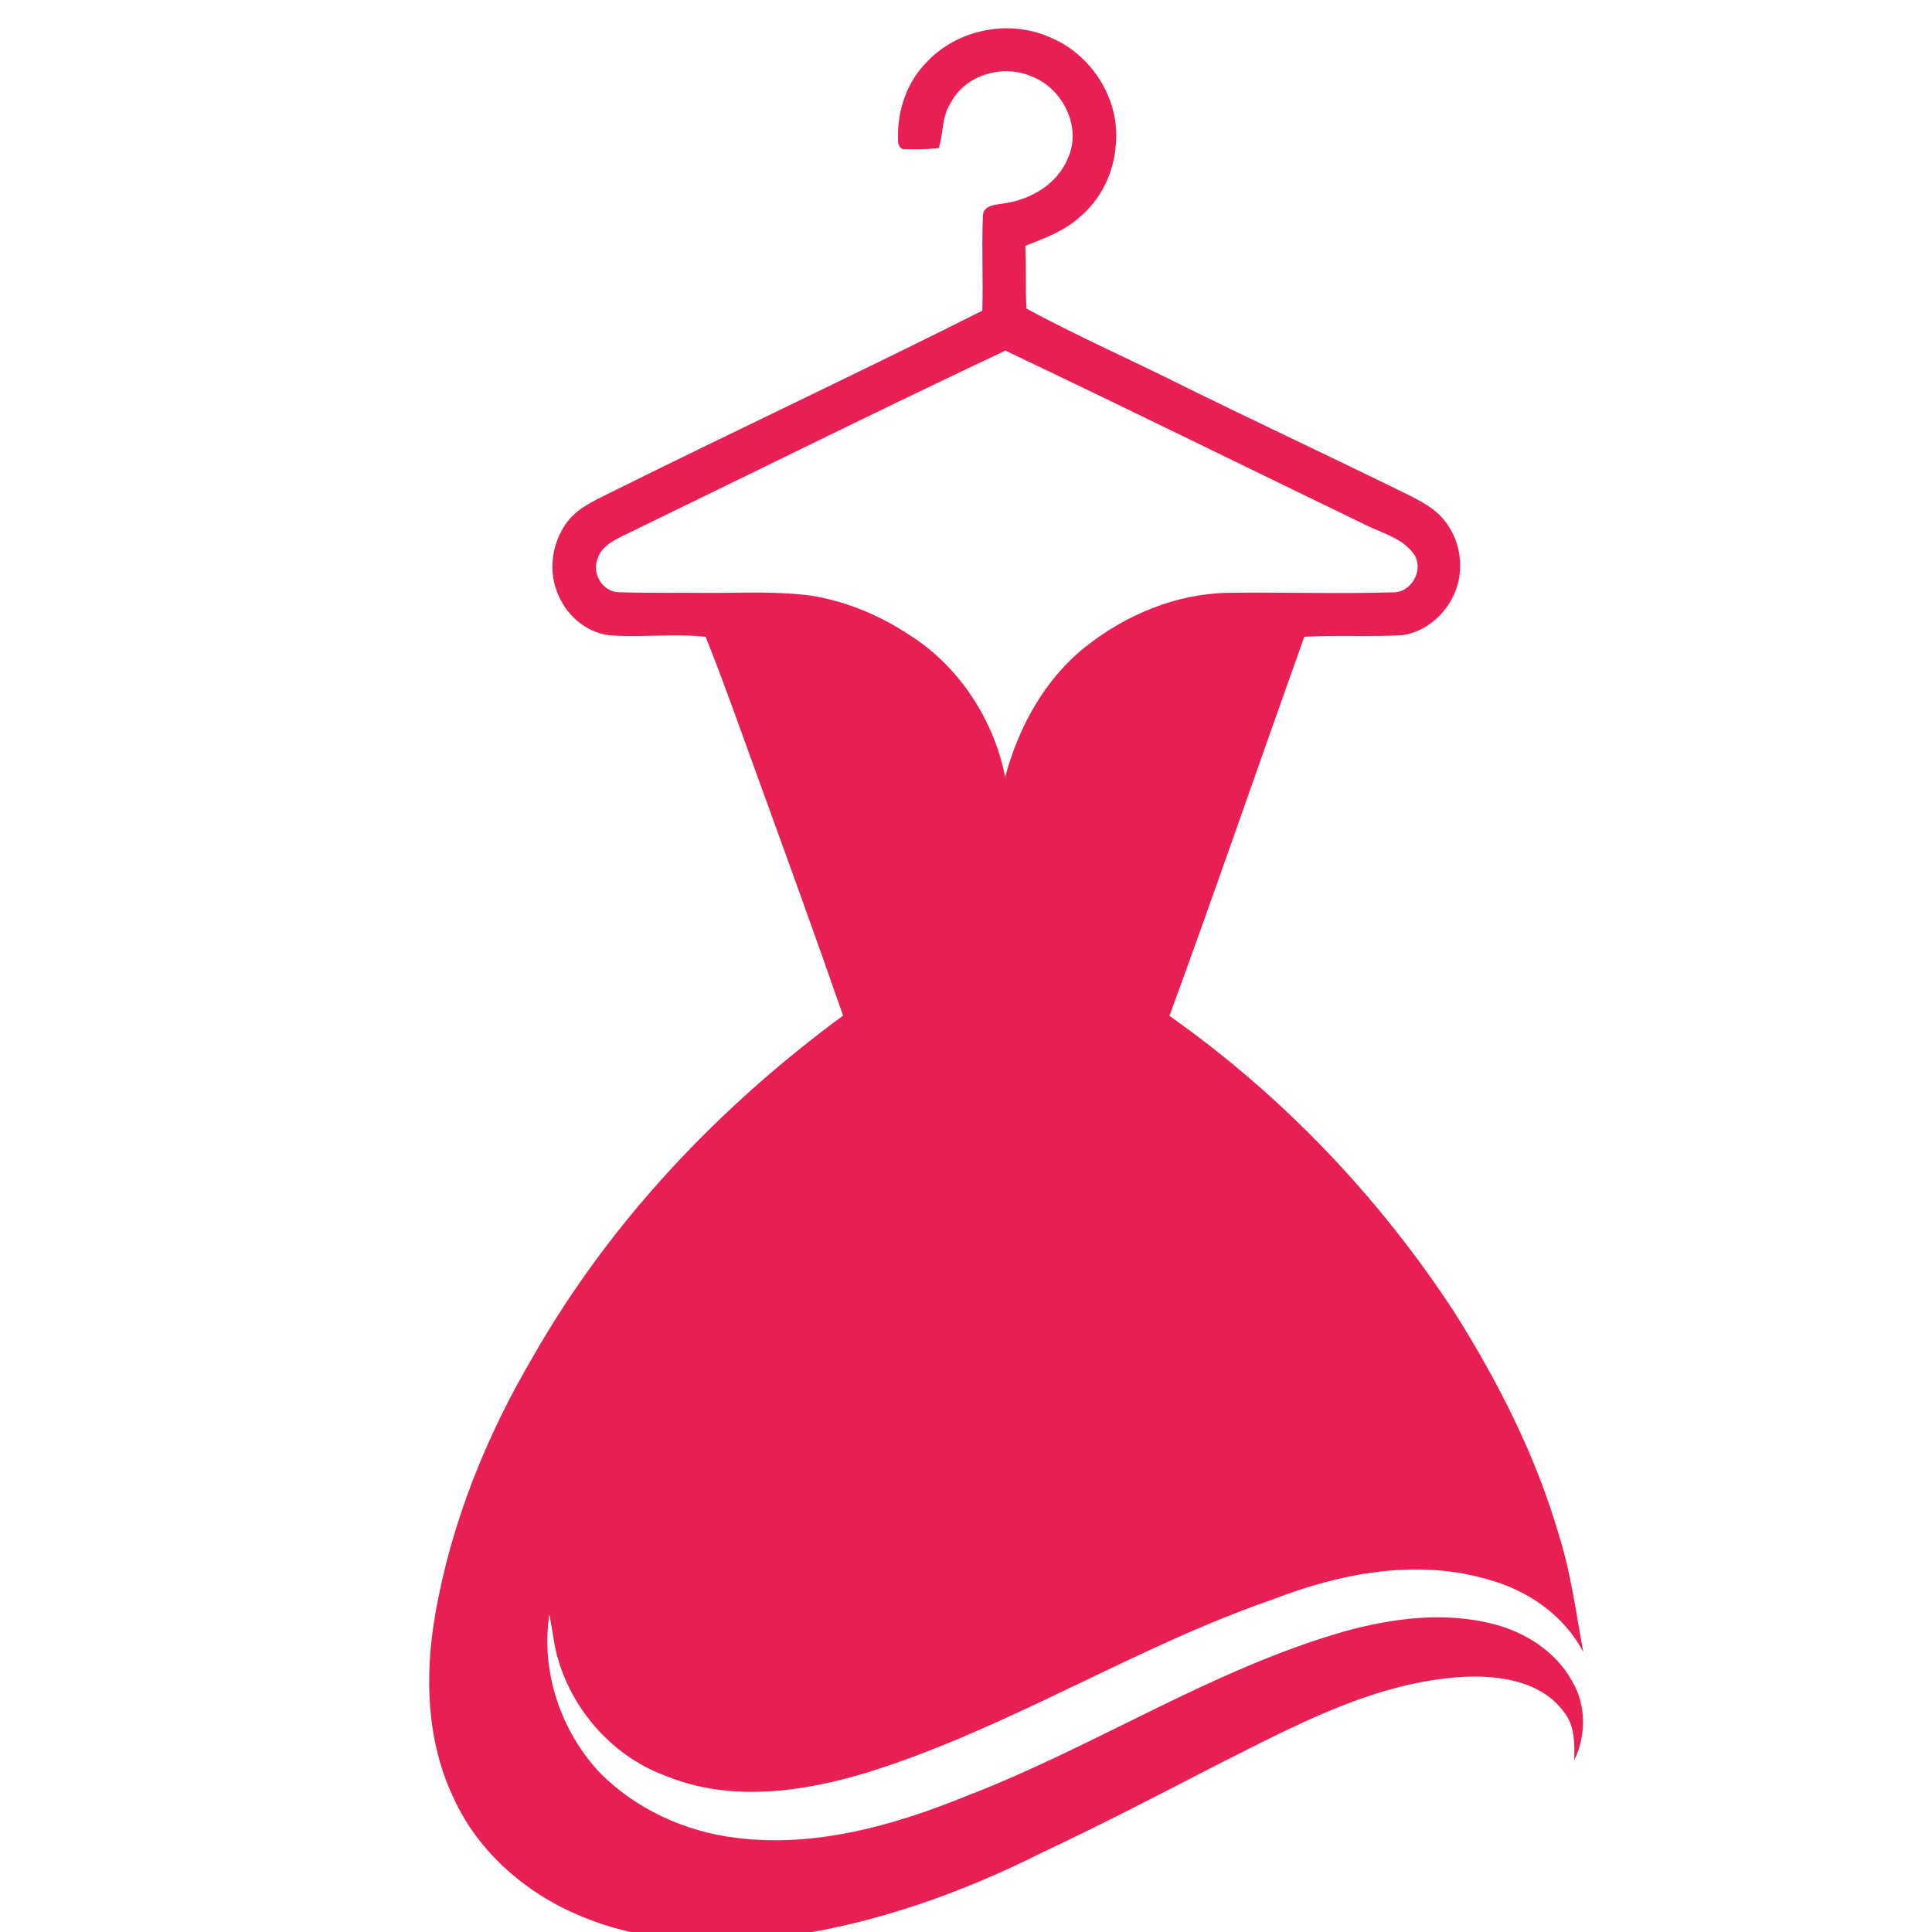 <?xml version="1.0" encoding="utf-8"?>
<!-- Generator: Adobe Illustrator 16.0.0, SVG Export Plug-In . SVG Version: 6.00 Build 0)  -->
<!DOCTYPE svg PUBLIC "-//W3C//DTD SVG 1.1//EN" "http://www.w3.org/Graphics/SVG/1.1/DTD/svg11.dtd">
<svg version="1.1" id="Calque_1" xmlns="http://www.w3.org/2000/svg" xmlns:xlink="http://www.w3.org/1999/xlink" x="0px" y="0px"
	 width="32px" height="32px" viewBox="0 0 32 32" enable-background="new 0 0 32 32" xml:space="preserve">
<g>
	<g>
		<path fill="#E81F52" d="M15.366,1.011c0.504-0.524,1.338-0.691,2.005-0.401c0.707,0.278,1.192,1.042,1.109,1.804
			c-0.034,0.453-0.248,0.89-0.598,1.183c-0.256,0.232-0.585,0.351-0.9,0.476c0.019,0.346-0.001,0.692,0.02,1.038
			c0.872,0.474,1.784,0.87,2.669,1.318C20.78,6.973,21.899,7.5,23.01,8.041c0.237,0.119,0.484,0.224,0.702,0.378
			c0.325,0.231,0.502,0.643,0.469,1.039c-0.031,0.511-0.438,0.983-0.948,1.062c-0.543,0.032-1.087-0.004-1.629,0.027
			c-0.749,2.091-1.47,4.193-2.234,6.279c1.867,1.316,3.471,2.999,4.719,4.909c0.73,1.159,1.358,2.393,1.738,3.713
			c0.196,0.623,0.277,1.273,0.397,1.915c-0.323-0.618-0.938-1.035-1.603-1.209c-1.176-0.338-2.429-0.094-3.545,0.339
			c-2.296,0.794-4.366,2.13-6.688,2.858c-1.081,0.331-2.285,0.505-3.362,0.063c-0.923-0.339-1.628-1.174-1.833-2.132
			c-0.033-0.181-0.059-0.363-0.093-0.542c-0.148,0.941,0.187,1.929,0.834,2.621c0.603,0.609,1.423,0.981,2.271,1.081
			c1.304,0.162,2.603-0.207,3.801-0.694c2.133-0.818,4.072-2.104,6.28-2.732c0.783-0.215,1.625-0.321,2.423-0.124
			c0.541,0.133,1.058,0.456,1.33,0.953c0.236,0.396,0.234,0.901,0.036,1.31c0.005-0.273,0.011-0.572-0.171-0.798
			c-0.371-0.511-1.063-0.61-1.649-0.584c-1.475,0.08-2.793,0.804-4.083,1.451c-0.965,0.497-1.929,0.998-2.911,1.46
			c-1.314,0.66-2.719,1.163-4.178,1.378c-1.135,0.144-2.332,0.138-3.406-0.302c-0.92-0.364-1.735-1.052-2.155-1.96
			c-0.457-0.946-0.493-2.038-0.313-3.058c0.262-1.517,0.847-2.964,1.627-4.285c1.27-2.225,3.069-4.122,5.128-5.635
			c-0.466-1.342-0.952-2.679-1.438-4.016c-0.274-0.754-0.54-1.513-0.838-2.258c-0.506-0.055-1.015,0.008-1.521-0.021
			c-0.401-0.013-0.757-0.295-0.913-0.657C9.066,9.469,9.139,8.973,9.409,8.626c0.188-0.233,0.47-0.35,0.73-0.481
			c2.038-1.012,4.099-1.976,6.131-2.999c0.016-0.523-0.013-1.048,0.01-1.571c0.007-0.187,0.225-0.182,0.359-0.208
			c0.437-0.063,0.871-0.318,1.045-0.738c0.244-0.518-0.082-1.167-0.598-1.364c-0.479-0.207-1.1-0.028-1.343,0.446
			c-0.146,0.223-0.116,0.502-0.194,0.741c-0.184,0.023-0.37,0.023-0.555,0.019c-0.098,0.014-0.13-0.103-0.119-0.178
			C14.859,1.823,15.028,1.343,15.366,1.011z M10.292,8.887c-0.167,0.082-0.345,0.189-0.398,0.38
			c-0.091,0.24,0.093,0.538,0.354,0.542c0.484,0.016,0.969,0.007,1.452,0.011c0.589,0.004,1.183-0.034,1.768,0.051
			c0.556,0.095,1.089,0.316,1.56,0.624c0.843,0.517,1.429,1.411,1.621,2.375c0.221-0.826,0.653-1.62,1.331-2.158
			c0.664-0.527,1.49-0.873,2.345-0.893c0.912-0.012,1.824,0.018,2.737-0.008c0.3,0.016,0.52-0.35,0.372-0.61
			c-0.184-0.285-0.536-0.366-0.822-0.51c-1.987-0.961-3.968-1.937-5.96-2.884C14.521,6.812,12.412,7.86,10.292,8.887z"/>
	</g>
</g>
</svg>
